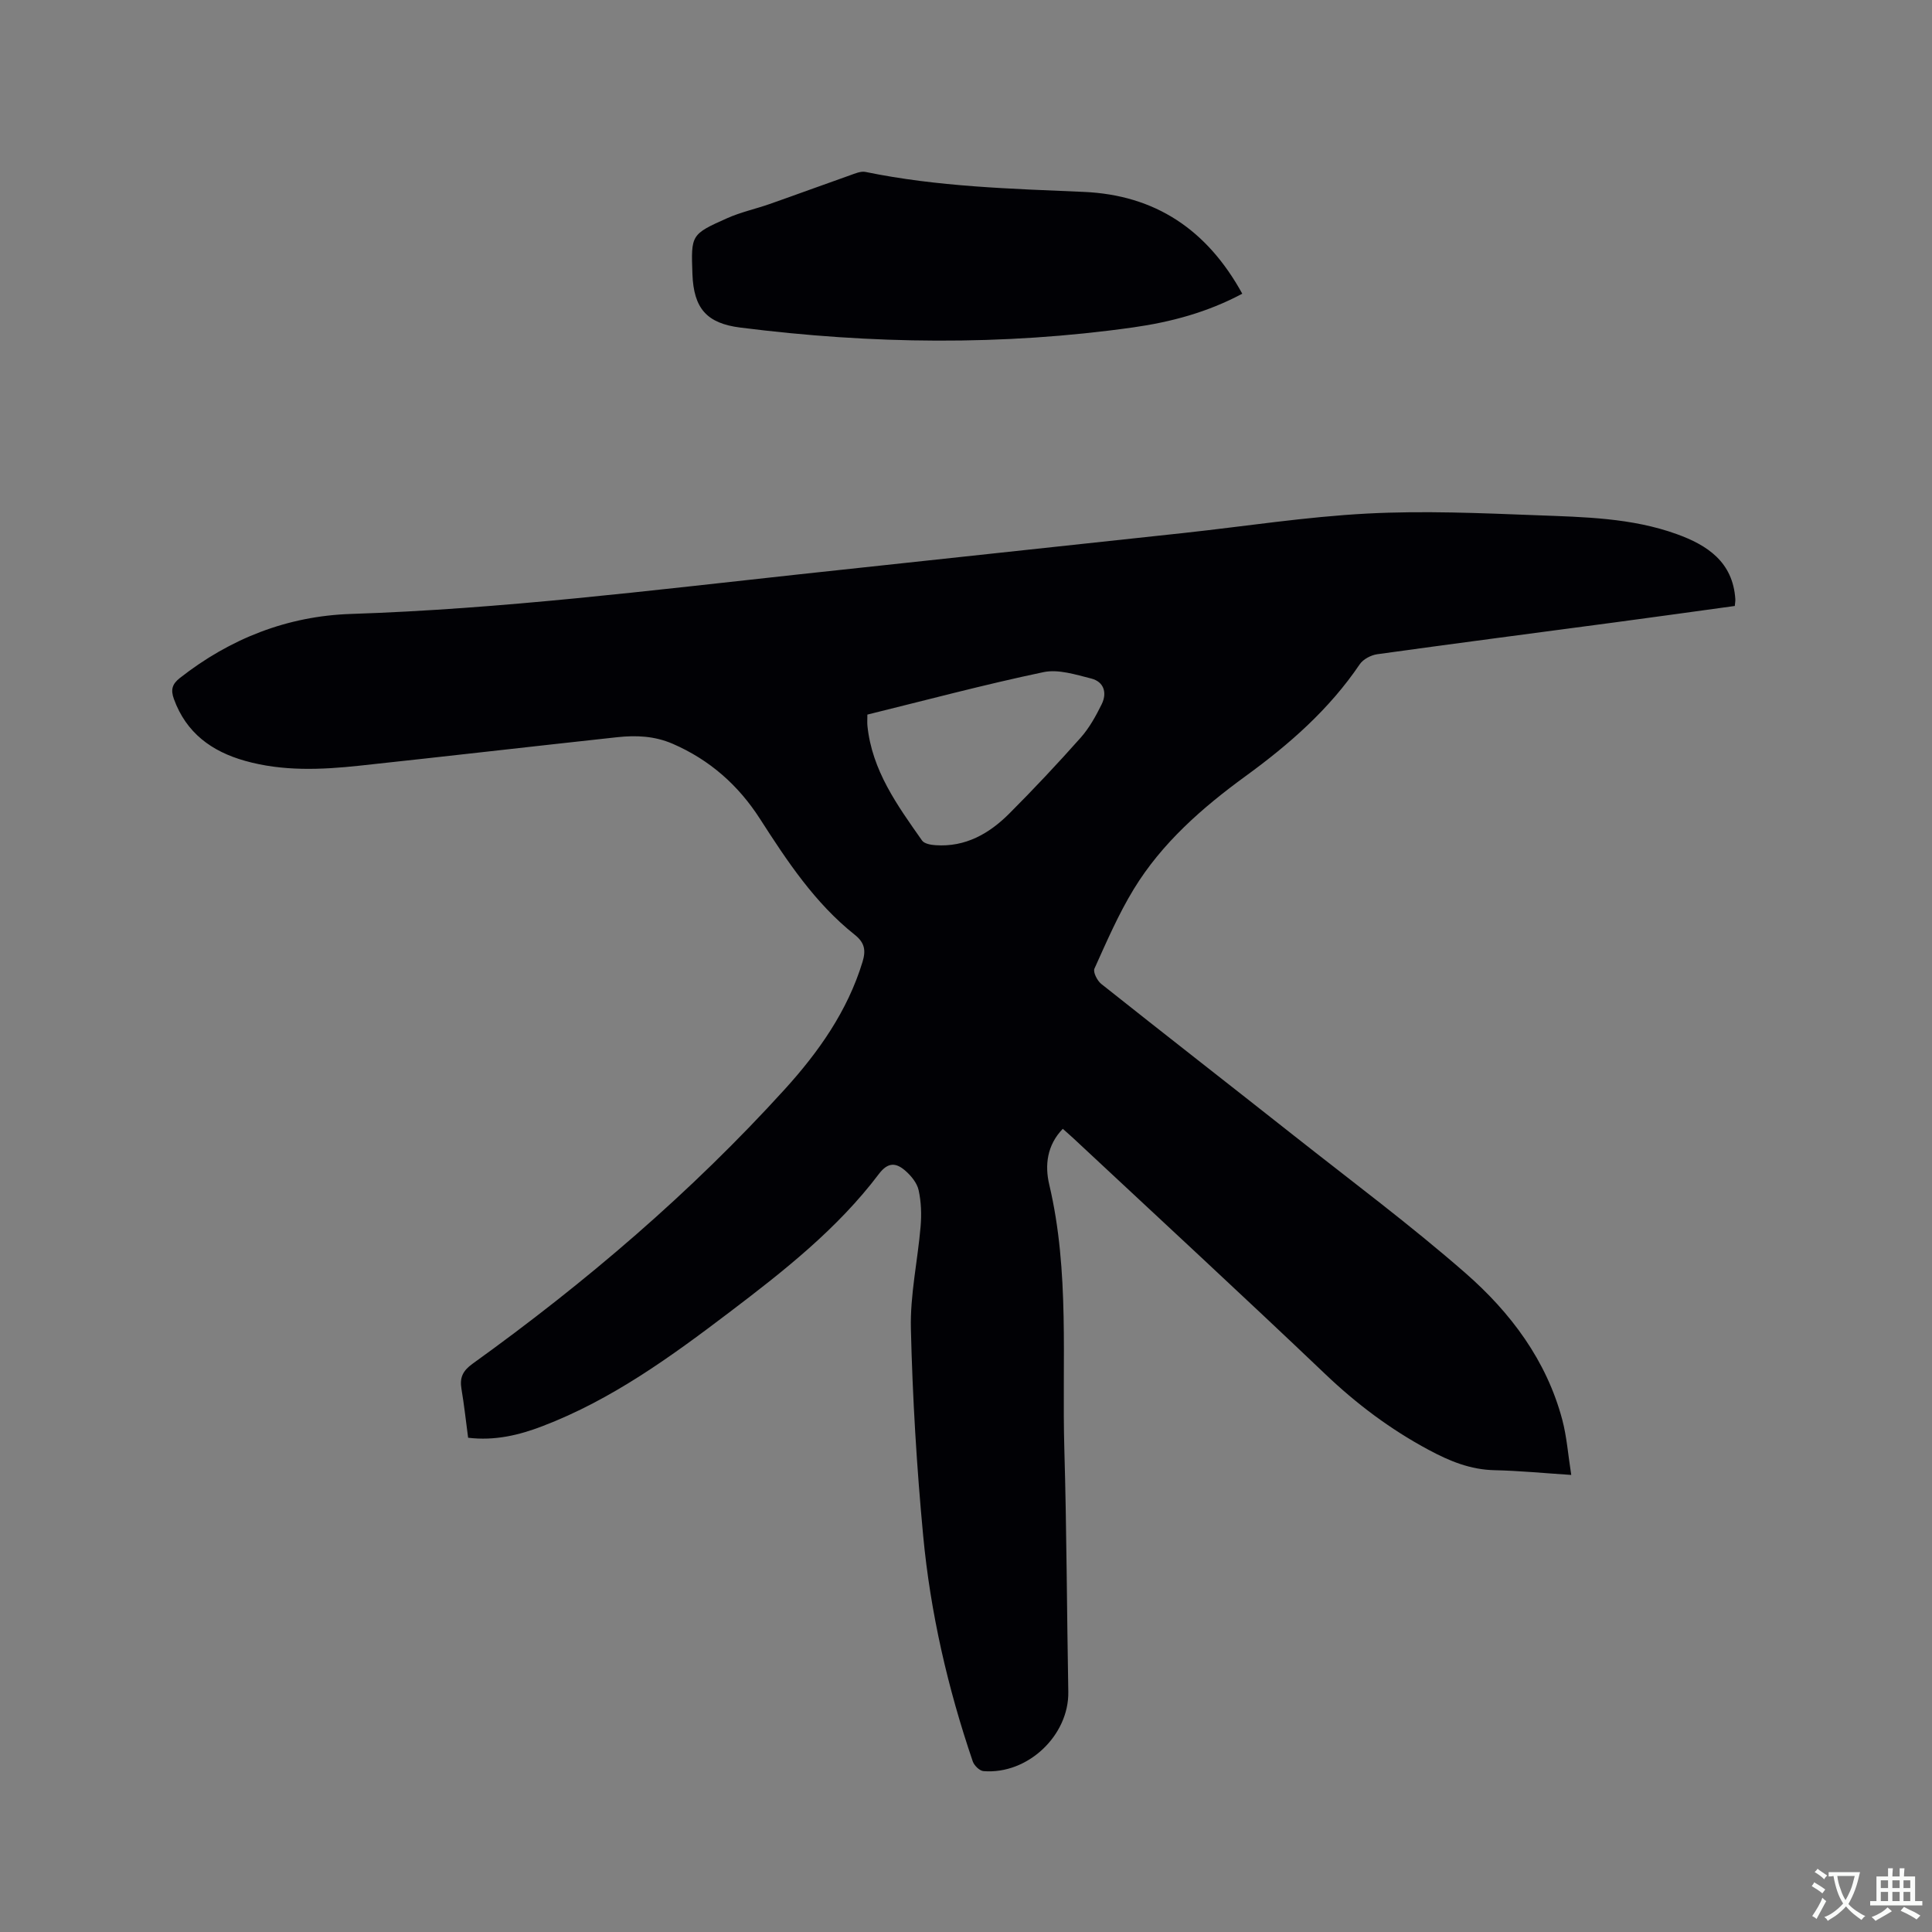 <svg enable-background="new 0 0 400 400" viewBox="0 0 400 400" xmlns="http://www.w3.org/2000/svg"><rect x="0" y="0" width="400" height="400" fill="#808080" stroke="none"/><path d="m96.92 297.67c-.48-3.61-.83-6.87-1.38-10.11-.39-2.33.25-3.74 2.31-5.22 23.39-16.82 45.22-35.45 64.61-56.8 7.01-7.72 13-16.19 16.11-26.37.72-2.37.5-3.97-1.62-5.65-8.26-6.57-13.99-15.25-19.62-24.01-4.46-6.94-10.38-12.18-18.04-15.51-3.78-1.64-7.6-1.79-11.5-1.37-17.8 1.93-35.59 3.99-53.39 5.9-7.93.85-15.88 1.19-23.68-1.01-6.89-1.94-12.17-5.77-14.72-12.81-.69-1.9-.36-3.08 1.23-4.33 10.42-8.18 22.29-12.84 35.43-13.27 31.19-1.02 62.1-4.88 93.07-8.23 26.44-2.86 52.89-5.67 79.34-8.53 12.64-1.37 25.25-3.35 37.93-4.02 11.72-.62 23.52-.1 35.26.35 9.72.37 19.54.53 28.86 3.89 6.37 2.29 11.65 5.78 12.16 13.46.03.4-.06.81-.11 1.43-8.23 1.13-16.39 2.27-24.56 3.36-16.49 2.2-32.98 4.34-49.46 6.63-1.3.18-2.92 1.03-3.63 2.08-6.33 9.35-14.58 16.57-23.66 23.18-8.91 6.49-17.3 13.82-23.13 23.38-3.18 5.21-5.62 10.88-8.14 16.46-.32.72.58 2.49 1.4 3.15 13.28 10.55 26.67 20.97 39.98 31.48 11.89 9.39 24.07 18.46 35.46 28.42 9.32 8.15 16.76 18.04 20.03 30.37.93 3.52 1.19 7.21 1.85 11.4-5.78-.38-10.8-.87-15.83-.98-5.03-.1-9.32-1.86-13.71-4.22-7.92-4.25-14.91-9.5-21.41-15.7-17.2-16.38-34.66-32.49-52.02-48.7-.69-.65-1.41-1.26-2.3-2.06-3.27 3.37-3.75 7.54-2.81 11.52 4.28 18.1 2.61 36.51 3.13 54.79.48 16.74.52 33.5.82 50.25.16 9.02-8.4 17.17-17.57 16.42-.81-.07-1.92-1.16-2.21-2.01-5.18-15.19-8.77-30.79-10.27-46.75-1.34-14.23-2.2-28.54-2.54-42.83-.17-7.03 1.41-14.1 2.01-21.16.21-2.49.13-5.1-.41-7.53-.33-1.5-1.57-3.01-2.79-4.06-1.85-1.59-3.52-1.83-5.43.7-8.59 11.37-19.71 20.11-30.95 28.64-12.08 9.17-24.34 18.09-38.68 23.57-4.91 1.89-9.92 3.07-15.42 2.41zm82.66-149.72c0 1.06-.05 1.69.01 2.31.94 9.26 6.2 16.49 11.31 23.76.47.67 1.83.91 2.81.97 6.18.42 11.09-2.39 15.25-6.55 5.08-5.09 10.01-10.34 14.78-15.71 1.79-2.02 3.16-4.5 4.36-6.94 1.15-2.35.46-4.65-2.18-5.31-3.22-.81-6.8-1.97-9.88-1.32-12.19 2.56-24.24 5.78-36.46 8.79z" fill="#010105"/><path d="m257.2 60.81c-7.26 3.87-14.81 5.87-22.56 6.97-27.11 3.83-54.25 3.47-81.37.04-6.96-.88-9.65-3.97-9.91-11.07-.29-8.14-.33-8.23 7.23-11.59 2.78-1.24 5.81-1.89 8.7-2.9 5.56-1.95 11.09-3.99 16.65-5.95 1.05-.37 2.27-.92 3.27-.71 14.9 3.07 30.04 3.48 45.16 4.13 14.83.64 25.55 7.84 32.83 21.08z" fill="#010105"/><g fill="#fafbfa"><path d="m377.9 391.2c-.2.3-.4.5-.6.8-.7-.6-1.4-1-2.2-1.5.2-.3.4-.5.5-.8.6.4 1.4.8 2.3 1.5zm-1.8 6.1c-.2-.2-.5-.4-.9-.6.4-.6.8-1.2 1.2-1.9s.7-1.3.9-1.9c.3.3.5.5.8.7-.7 1.3-1.4 2.6-2 3.7zm2.2-9c-.3.3-.5.5-.6.8-.6-.6-1.3-1.1-2-1.5.3-.3.5-.5.6-.7.6.5 1.3.9 2 1.4zm.3.2v-.9h2 4.5c-.3 1.3-.6 2.5-1 3.6s-.9 2.1-1.4 3c.4.5 1 1 1.6 1.4s1.2.8 1.9 1.1c-.3.2-.5.4-.8.8-.4-.3-1-.7-1.6-1.2s-1.2-1.1-1.6-1.6c-.5.6-1.1 1.1-1.7 1.6s-1.4.9-2.1 1.4c-.1-.3-.3-.5-.7-.8.6-.2 1.2-.5 1.9-1s1.4-1.1 2-1.8c-.5-.8-.9-1.6-1.2-2.5s-.6-2-.8-3.2c-.4.1-.7.1-1 .1zm2.5 2.7c.3 1 .7 1.7 1 2.2.3-.5.6-1.1 1-2s.6-1.9.9-3h-3.2-.4c.1.9.3 1.8.7 2.8z"/><path d="m396.5 388.5v1.5 3.6h1.5v.9c-.4 0-1 0-1.7 0h-7.9c-.5 0-.9 0-1.2 0v-.9h1.3v-3.5c0-.7 0-1.2 0-1.6h2.4c0-.8 0-1.4 0-1.7h1c0 .3-.1.8-.1 1.7h1.5c0-.8 0-1.4 0-1.7h1c0 .3-.1.9-.1 1.7zm-8.2 9.2c-.2-.3-.5-.5-.8-.8.8-.3 1.4-.6 1.9-.9s1-.7 1.4-1.1c.3.3.6.5.9.8-1.6 1-2.8 1.6-3.4 2zm2.6-6.8v-1.6h-1.5v1.6zm0 2.7v-1.9h-1.5v1.9zm2.4-2.7v-1.6h-1.5v1.6zm0 2.7v-1.9h-1.5v1.9zm.2 2 .7-.8c.4.2.9.5 1.6.8s1.3.7 1.8 1c-.3.3-.5.5-.8.8-.4-.3-1.5-1-3.3-1.8zm2-4.7v-1.6h-1.4v1.6zm0 2.7v-1.9h-1.4v1.9z"/></g></svg>